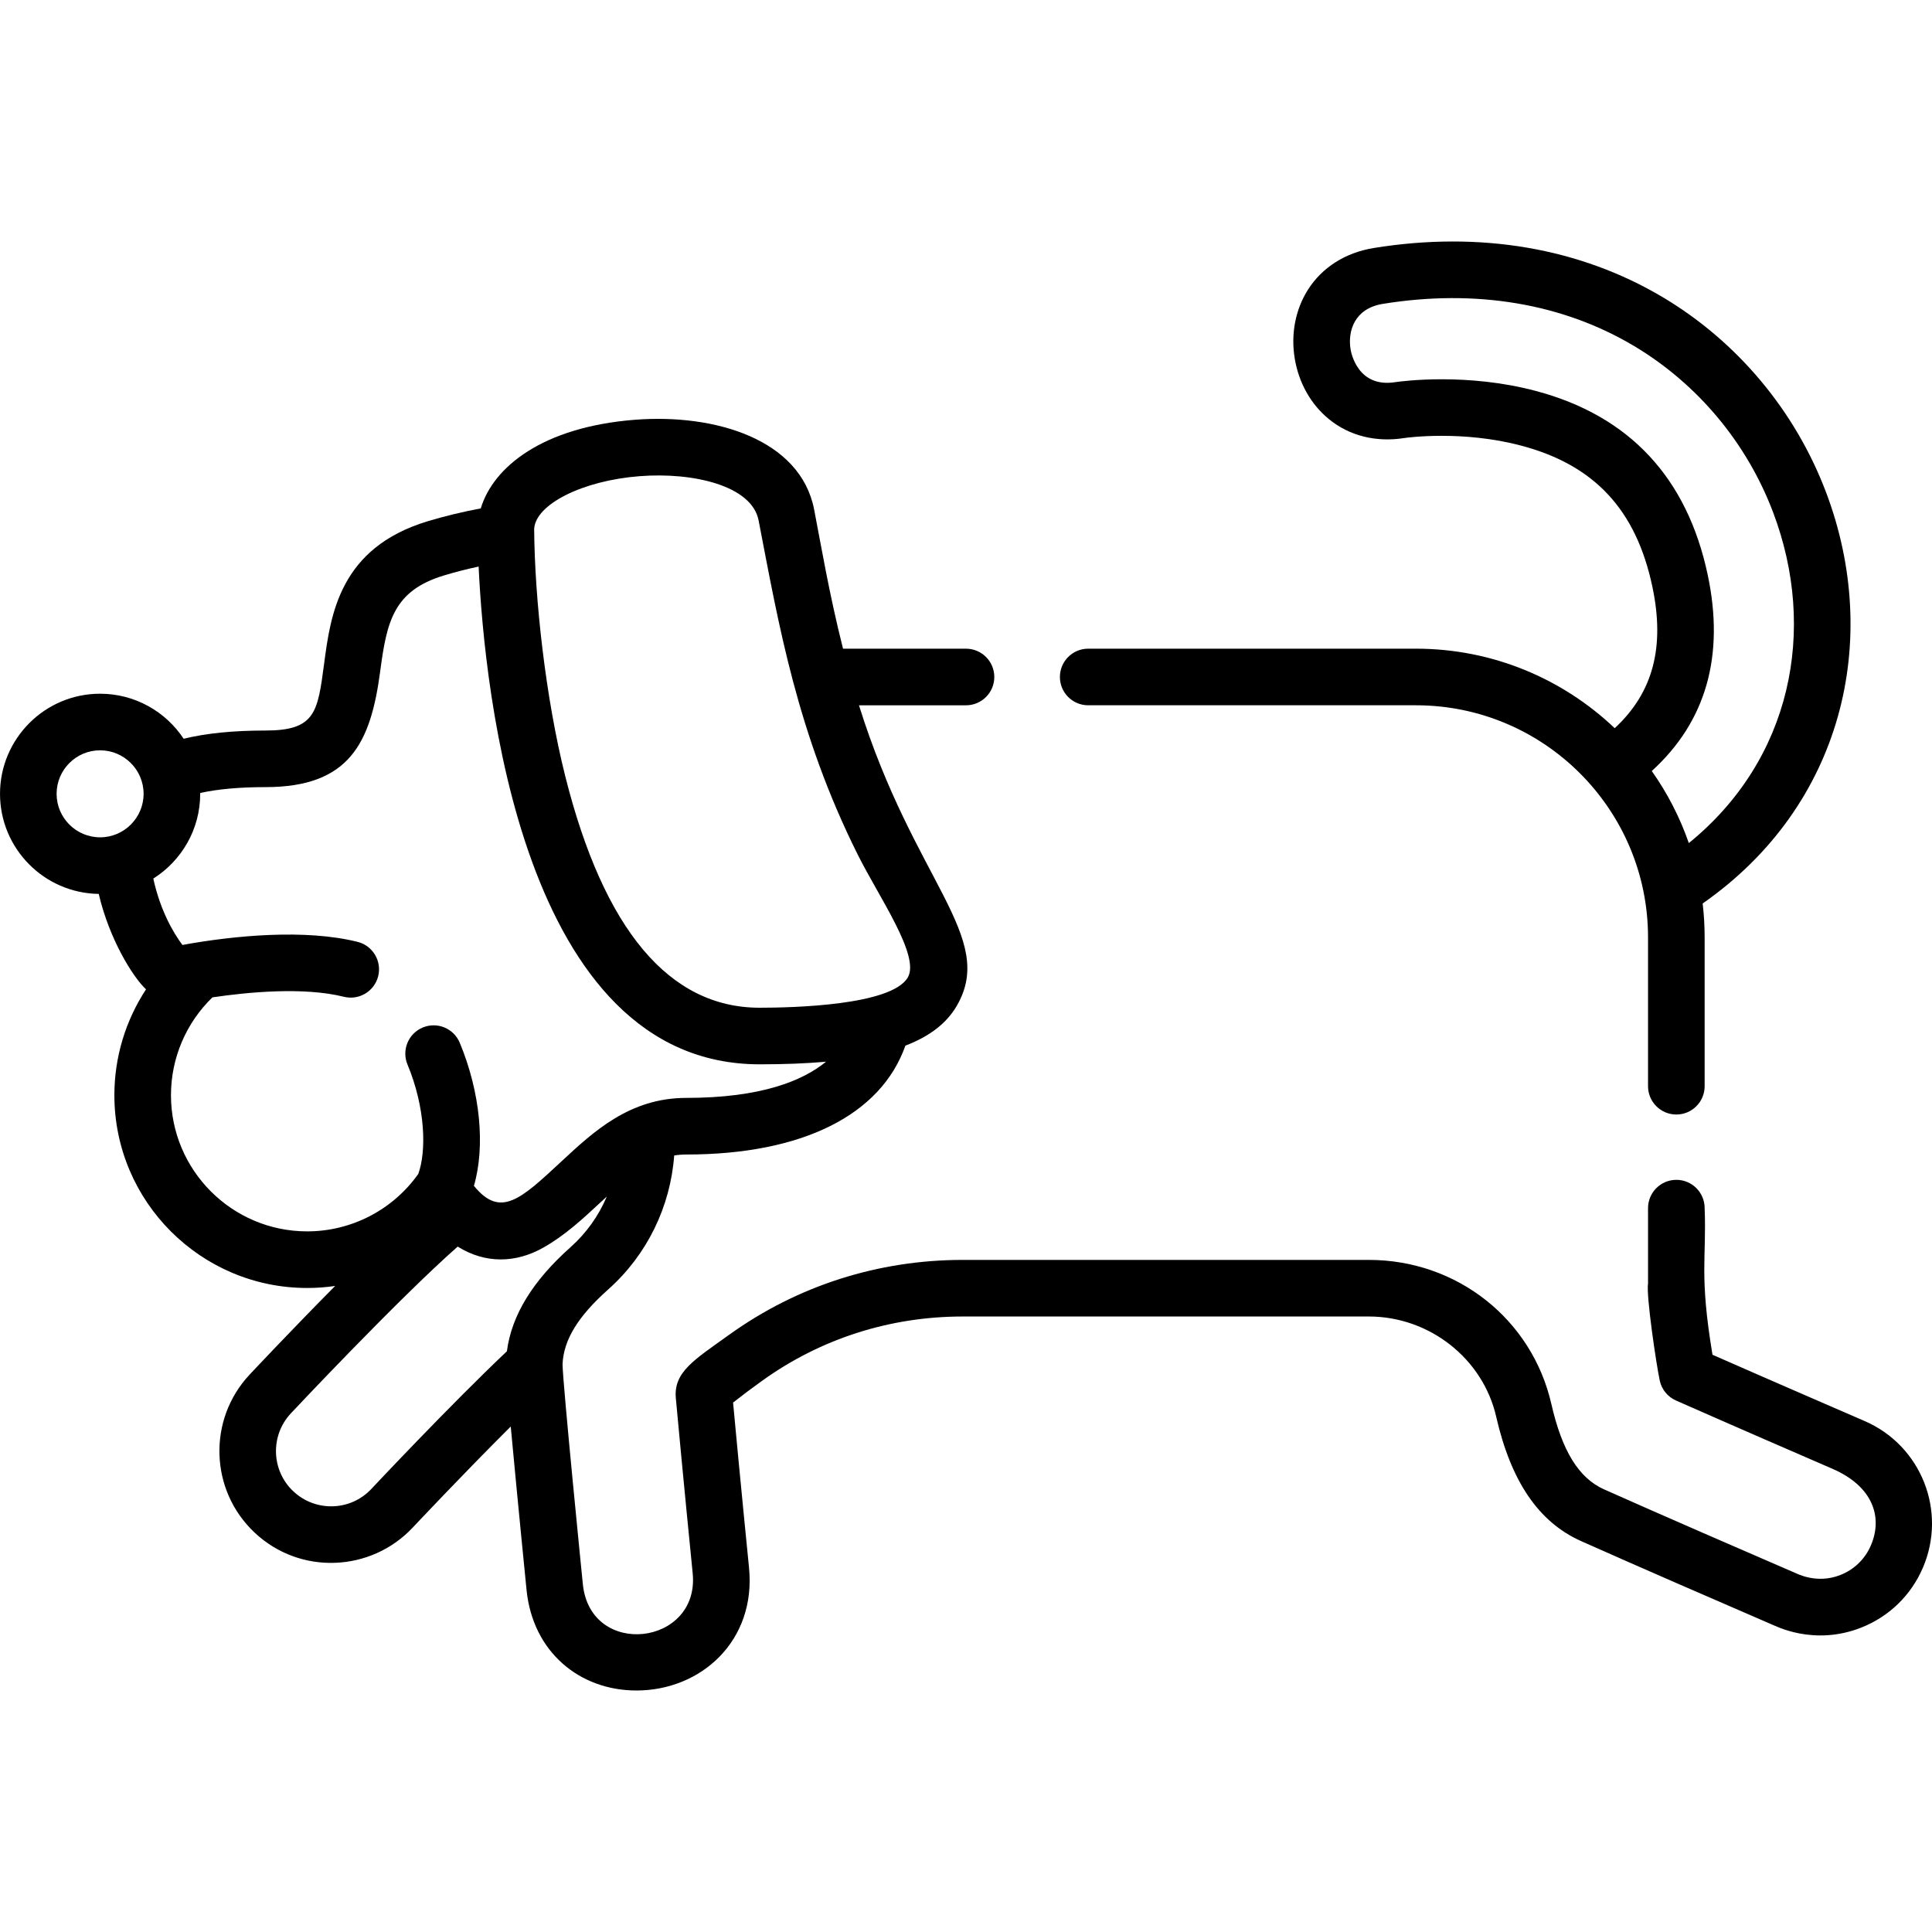 <?xml version="1.0" encoding="UTF-8"?>
<svg xmlns="http://www.w3.org/2000/svg" height="511pt" viewBox="0 -63 511.999 511" width="511pt">
  <path d="m494.098 313.07c-4.277-1.867-22.488-9.719-40.273-17.547-3.543-21.344-1.551-25.395-2.078-38.855 0-4.141-3.355-7.5-7.5-7.5-4.141 0-7.5 3.359-7.5 7.5v19.938c-.543 3.145 2.188 21.473 3.098 25.746.5 2.352 2.102 4.324 4.305 5.297 15.09 6.668 34.25 14.969 41.465 18.094 10.73 4.648 13.418 12.816 10.176 20.332-1.547 3.59-4.402 6.359-8.047 7.805-6.395 2.531-11.664-.457-11.977-.531-12.625-5.457-35.996-15.59-50.684-22.156-6.684-2.988-11.117-10.164-13.949-22.582-5.133-22.504-25.02-38.223-48.363-38.223h-107.641c-22.41 0-43.793 6.848-61.836 19.797-9.242 6.641-14.82 9.879-14.191 16.848 1.84 20.094 4.441 46.18 4.465 46.402 1.922 19.227-27.133 22.66-29.109 2.871-.152-1.461-5.336-53.293-5.379-58.285.285-6.473 4.117-12.691 12.133-19.836 10.25-9.141 16.434-21.828 17.457-35.473 1.023-.164 2.082-.254 3.18-.254 30.73 0 51.582-10.449 58.09-28.852 6.516-2.496 10.945-5.973 13.594-10.516 10.676-18.32-11.305-32.953-25.898-79.68h28.363c4.145 0 7.5-3.359 7.5-7.5 0-4.145-3.355-7.5-7.5-7.5h-32.586c-3.695-14.613-5.863-27.633-7.652-36.855-3.621-18.723-26.449-25.453-47.465-23.816-24.484 1.906-37.57 12.492-40.891 23.5-4.844.898-9.566 2.043-14.105 3.41-23.352 7.066-25.699 24.828-27.414 37.797-1.699 12.848-2.336 17.652-15.543 17.652-8.527 0-15.688.719-21.672 2.176-4.754-7.184-12.902-11.93-22.141-11.93-14.629-.004-26.527 11.898-26.527 26.527 0 14.504 11.703 26.328 26.164 26.523 2.809 12.027 9.051 22.051 12.531 25.293-5.418 8.25-8.387 17.977-8.387 28.051 0 28.172 22.922 51.09 51.09 51.09 2.504 0 4.98-.184 7.418-.539-11.969 12.082-22.5 23.316-22.672 23.5-11.172 11.926-10.57 30.711 1.34 41.875 12.121 11.383 30.887 10.395 41.895-1.352.168-.176 13.281-14.137 25.969-26.766 1.84 19.836 4.18 43.203 4.188 43.293 1.645 16.488 14.102 26.66 29.121 26.66 17.129 0 31.773-13.172 29.836-32.566-.023-.227-2.414-24.172-4.223-43.734 2.141-1.699 4.781-3.684 7.773-5.832 15.477-11.109 33.832-16.98 53.086-16.98h107.637c16.043 0 30.23 11.168 33.738 26.559 3.918 17.156 11.262 27.934 22.453 32.938 14.762 6.598 38.199 16.762 50.855 22.23.453.102 10.734 5.742 23.453.707 7.375-2.922 13.164-8.539 16.297-15.812 6.488-15.035-.418-32.453-15.465-38.938zm-324.637-250.375c14.344-1.121 29.801 2.547 31.574 11.711 5.348 27.668 10.184 56.395 26.32 88.668 5.637 11.273 16.539 26.762 13.219 32.461-4.328 7.426-30.578 8.023-39.258 8.023-23.961 0-41.293-20.645-51.52-61.359-5.188-20.656-8.105-46.844-8.238-65.531.379-6.547 12.84-12.801 27.902-13.973zm-154.461 84.176c0-6.359 5.172-11.531 11.527-11.531 6.355 0 11.527 5.172 11.527 11.531 0 6.355-5.172 11.527-11.527 11.527-6.355 0-11.527-5.172-11.527-11.527zm30.309 79.867c0-9.805 3.98-19.137 10.984-25.926 9.156-1.359 24.109-2.836 34.836-.156 4.012 1.004 8.09-1.438 9.094-5.457s-1.441-8.09-5.457-9.094c-13.789-3.449-32.523-1.723-46.422.82-2.344-3.145-5.816-8.953-7.719-17.59 7.461-4.703 12.43-13.016 12.43-22.465 0-.074 0-.145 0-.219 4.641-1.031 10.426-1.555 17.285-1.555 22.324 0 27.91-11.754 30.414-30.688 1.734-13.105 3.477-21.348 16.887-25.402 2.977-.898 6.051-1.688 9.199-2.363 1.539 32.703 11.406 131.914 74.477 131.914 6.5 0 12.348-.227 17.586-.688-6.227 5.105-17.312 9.586-37.051 9.586-14.957 0-24.539 8.91-32.996 16.77-10.832 10.07-16.227 15.199-23.262 6.535 3.047-10.469 1.707-24.789-3.754-37.918-1.594-3.824-5.98-5.633-9.809-4.039-3.824 1.59-5.633 5.98-4.043 9.805 4.785 11.496 5.051 22.953 2.863 28.996-6.777 9.547-17.727 15.223-29.449 15.223-19.902 0-36.094-16.191-36.094-36.09zm53.109 104.34c-5.555 5.926-14.816 6.145-20.672.648-5.879-5.516-6.176-14.789-.652-20.684.281-.301 28.352-30.207 44.199-44.184 7.336 4.594 15.387 4.383 22.637.305 5.789-3.258 10.543-7.68 15.137-11.953.586-.543 1.168-1.082 1.742-1.613-2.145 5.07-5.383 9.648-9.578 13.391-10.066 8.965-15.645 18.059-16.898 27.613-15.098 14.285-35.746 36.297-35.914 36.477zm0 0"></path>
  <path d="m288.383 123.406h86.863c33.914 0 61.5 27.594 61.5 61.512v39.441c0 4.141 3.359 7.5 7.5 7.5 4.145 0 7.5-3.359 7.5-7.5v-39.441c0-3.043-.176-6.039-.523-8.988 37.156-25.914 47.465-69.871 32.723-108.906-8.156-21.605-23.52-39.98-43.254-51.734-21.996-13.105-48.496-17.621-76.637-13.066-7.523 1.223-13.727 5.164-17.465 11.102-3.297 5.227-4.531 11.664-3.484 18.121 1.051 6.461 4.258 12.18 9.039 16.105 5.422 4.449 12.543 6.234 20.055 5.023.539-.078 15.336-2.137 31.012 2.043 19.359 5.148 30.379 17.02 34.68 37.352 3.379 15.992.207 28.066-9.977 37.508-13.727-13.051-32.277-21.07-52.668-21.07h-86.863c-4.145 0-7.5 3.359-7.5 7.5 0 4.145 3.359 7.5 7.5 7.5zm164.184-34.539c-5.449-25.762-20.758-42.164-45.496-48.746-18.301-4.879-35.359-2.629-37.242-2.355h-.004c-9.938 1.613-11.742-7.66-11.914-8.723-.773-4.773 1-10.789 8.547-12.012 24.613-3.988 47.625-.133 66.555 11.145 16.832 10.027 29.938 25.703 36.898 44.148 11.742 31.09 4.867 65.508-22.355 87.602-2.375-6.859-5.703-13.277-9.82-19.098 14.375-13.074 19.363-30.516 14.832-51.961zm0 0"></path>
</svg>
